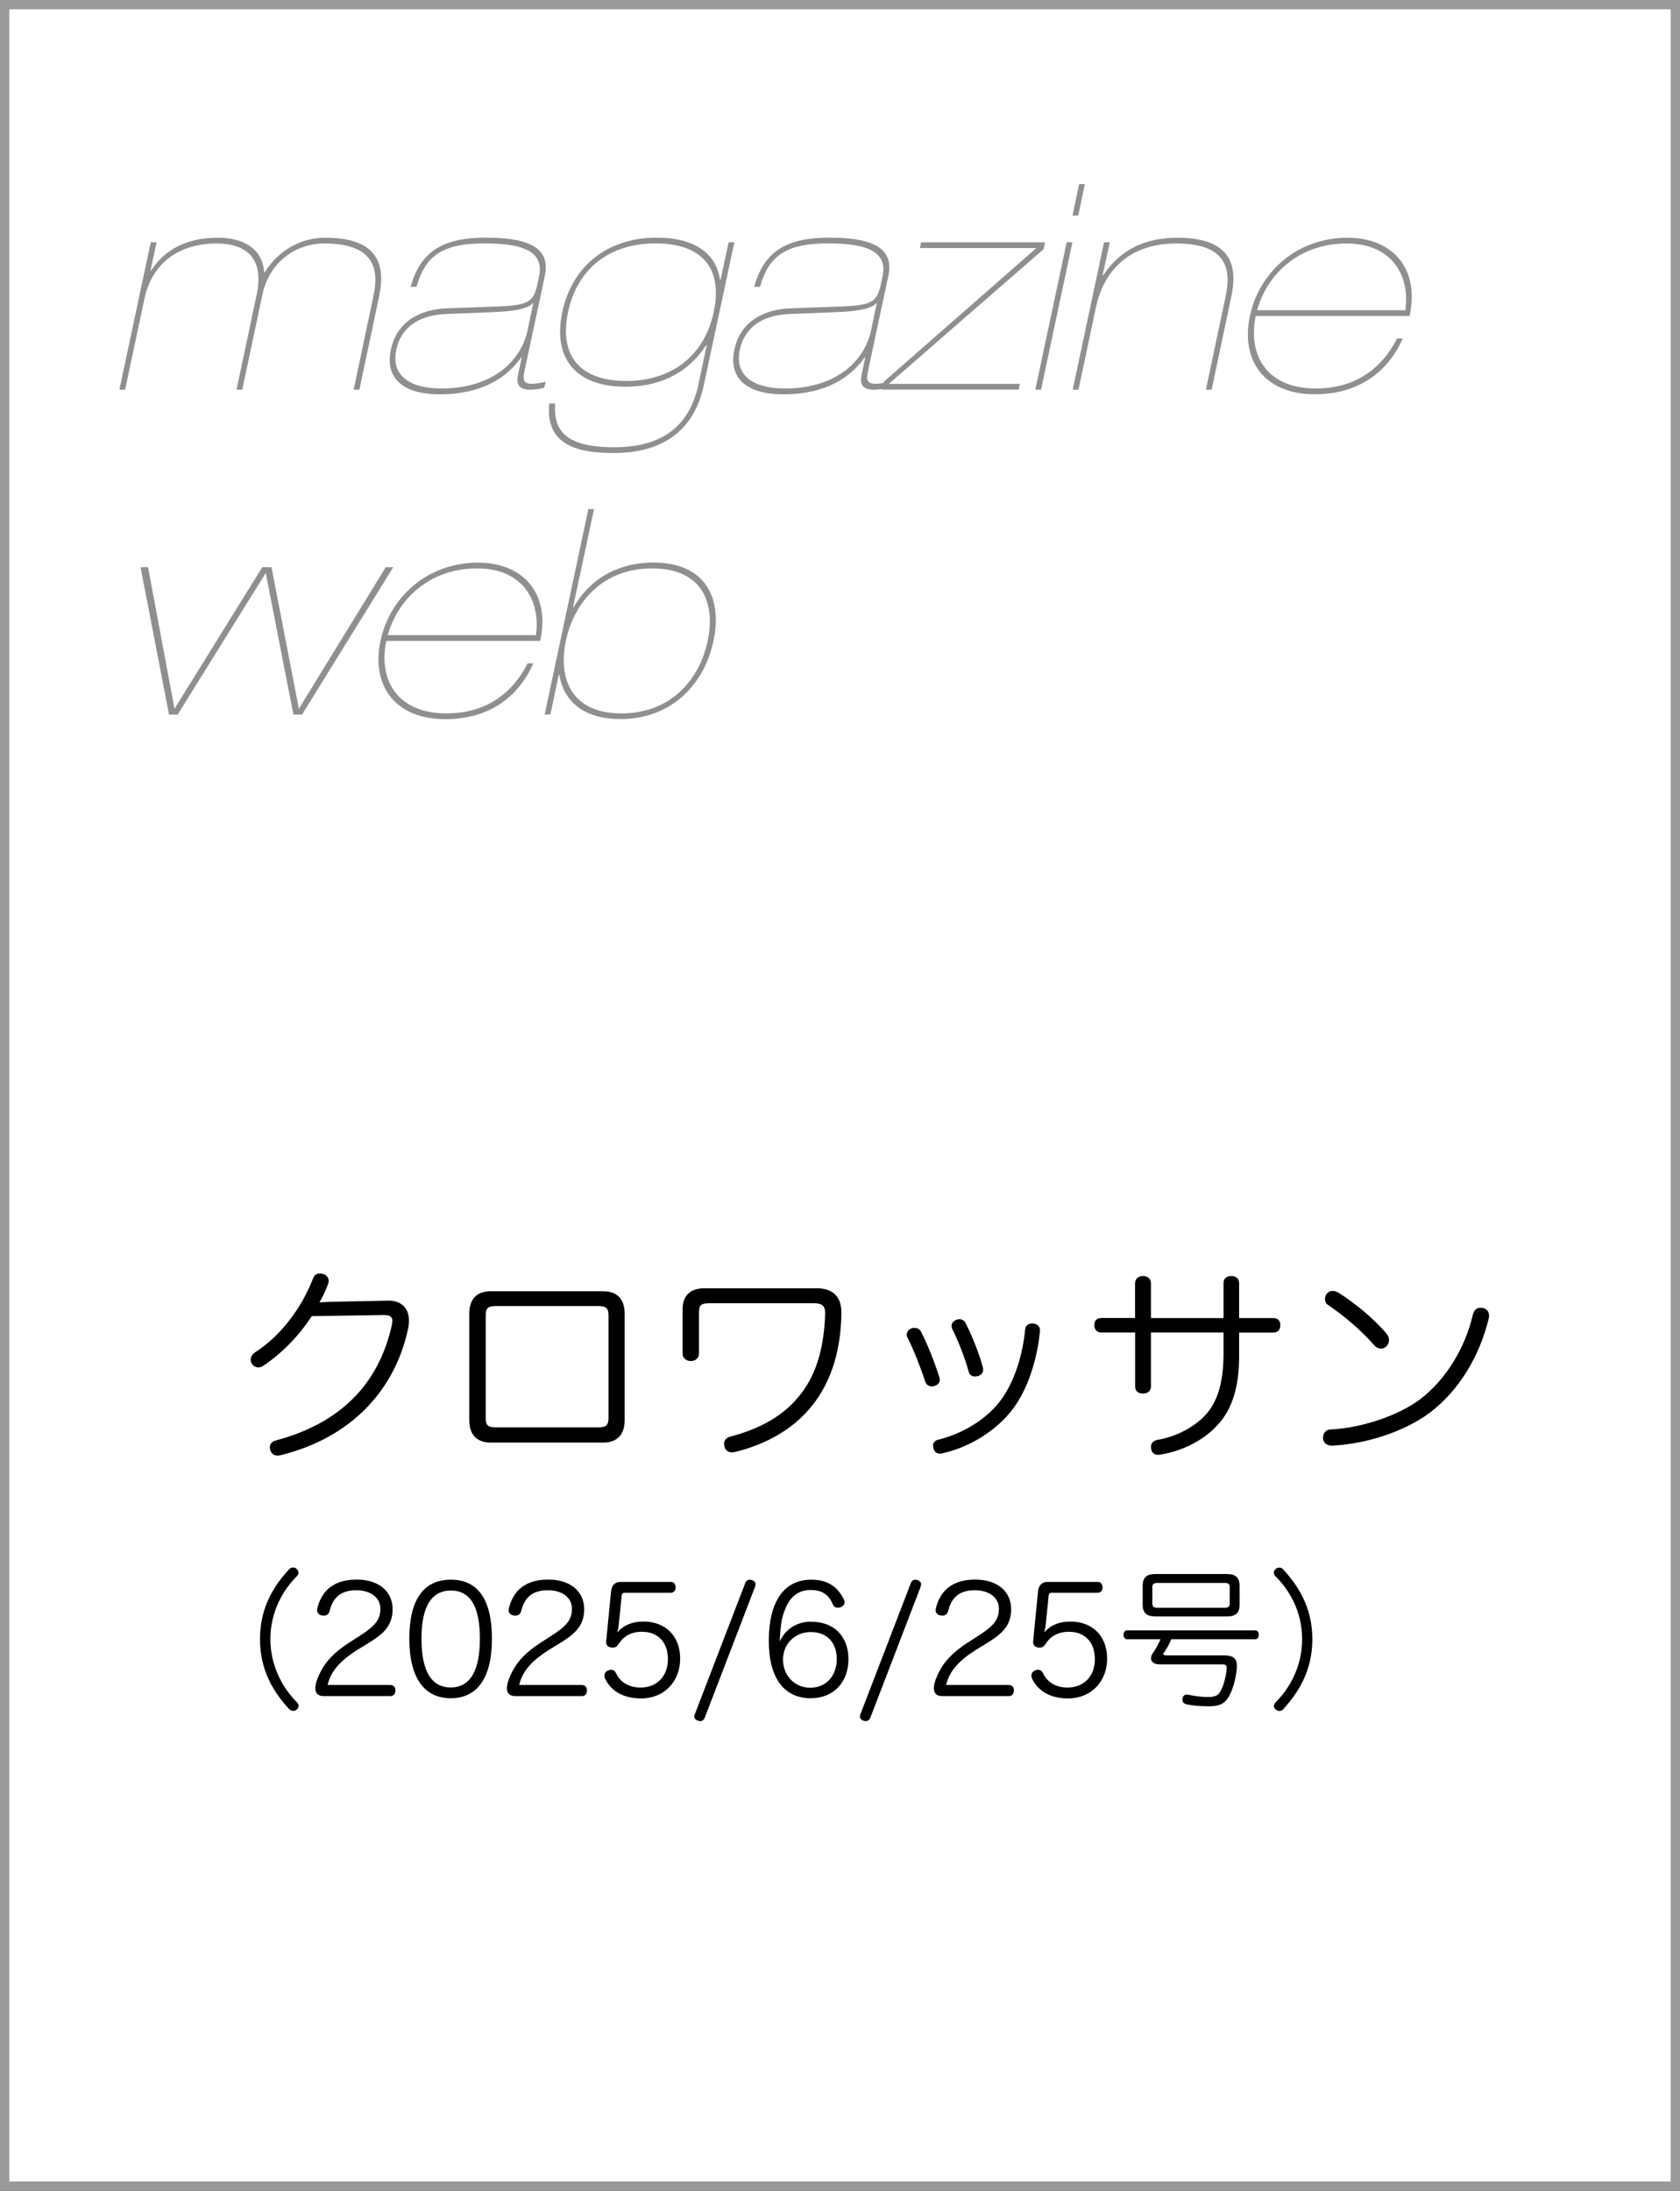 <svg xmlns="http://www.w3.org/2000/svg" viewBox="0 0 181 236"><rect x="0" y="0" width="181" height="236" fill="#333333" stroke="none"/><defs><style>.cls-1 { fill: #fff; } .cls-2 { fill: #999; } .cls-3 { opacity: .44; }</style></defs><g id="media_thumb"><path class="cls-1" d="M.5.5h180v235h-180z"/><path class="cls-2" d="M180 1v234h-179v-234h179m1-1h-181v236h181v-236z"/></g><g class="cls-3"><path d="M15.14 61.1h.81l2.85 15.25 9.46-15.25h.99l2.95 15.25 9.36-15.25h.81l-9.83 15.88h-.93l-2.98-15.25-9.49 15.25h-.93l-3.07-15.88zM41.62 69.04c-.87 4.19 1.15 7.81 6.48 7.81s7.75-3.38 8.74-5.39h.62c-.96 2.23-3.5 6.01-9.49 6.01-5.39 0-8-3.6-6.98-8.43 1.05-4.84 5.15-8.43 10.54-8.43 4.62 0 7.81 3.1 6.67 8.43h-16.59zm16.12-.62c.53-3.75-1.46-7.19-6.32-7.19-5.12 0-8.56 3.29-9.64 7.19h15.97zM63.38 54.84h.62l-2.26 10.57h.06c2.08-3.57 5.43-4.81 8.59-4.81 5.74 0 7.44 3.97 6.48 8.43-.93 4.46-4.31 8.43-10.04 8.43-3.63 0-6.05-1.64-6.57-4.77h-.06l-.9 4.28h-.62l4.71-22.14zm3.56 22.01c5.43 0 8.46-3.75 9.3-7.81.87-4.06-.56-7.81-5.98-7.81s-8.43 3.75-9.3 7.81c-.84 4.06.59 7.81 5.98 7.81z"/></g><g class="cls-3"><path d="M16.25 26.1h.62l-.65 3.04h.06c1.46-2.23 3.78-3.53 7.19-3.53 2.64 0 4.81 1.08 4.99 3.72h.06c1.67-2.64 4.19-3.72 6.54-3.72 6.08 0 6.42 3.35 5.77 6.39l-2.11 9.98h-.62l2.11-9.98c.59-2.67.43-5.77-5.27-5.77-2.95 0-5.89 1.86-6.67 5.52l-2.17 10.23h-.62l2.17-10.23c.87-4.03-1.24-5.52-4.31-5.52-4.06 0-6.95 2.11-7.78 5.95l-2.08 9.8h-.62l3.38-15.88zM58.63 41.76c-.31.12-.99.22-1.49.22-1.05 0-1.58-.43-1.33-1.58l.4-1.89h-.06c-1.49 2.11-4.16 3.97-8.77 3.97-3.78 0-5.95-1.61-5.27-4.81.56-2.7 2.73-4.34 6.11-4.46l5.27-.19c3.38-.12 4-.46 4.4-2.39l.19-.87c.53-2.57-1.52-3.54-5.83-3.54-4.56 0-6.42 1.3-7.38 4.68h-.62c1.12-4.25 4.09-5.3 8.12-5.3 5.02 0 6.92 1.33 6.33 4.12l-2.2 10.29c-.19.93-.09 1.33.78 1.33.4 0 1.05-.09 1.52-.22l-.16.62zm-1.18-9.09h-.06c-.47.59-2.02.87-4.37.96l-4.87.19c-3.32.12-4.99 1.67-5.46 3.88-.59 2.85 1.61 4.15 4.84 4.15 5.43 0 8.56-2.85 9.3-6.23l.62-2.95zM78.5 26.1h.62l-3.29 15.38c-1.08 5.12-4.68 7.32-9.7 7.32-3.41 0-7.44-.59-6.95-5.33h.62c-.12 2.48.59 4.71 6.36 4.71 4.74 0 8.03-1.89 9.08-6.73l.9-4.25h-.06c-2.17 3.25-5.27 4.46-8.74 4.46-5.15 0-7.84-2.92-6.76-8.03 1.08-5.12 5.02-8.03 10.17-8.03 4.19 0 6.42 1.77 6.82 4.53h.06l.87-4.03zm-11.04 14.94c4.96 0 8.43-2.76 9.43-7.41 1.05-4.9-1.43-7.41-6.26-7.41s-8.4 2.57-9.43 7.41c-1.02 4.84 1.46 7.41 6.26 7.41zM95.64 41.76c-.31.12-.99.22-1.49.22-1.05 0-1.58-.43-1.33-1.58l.4-1.89h-.06c-1.49 2.11-4.16 3.97-8.77 3.97-3.78 0-5.95-1.61-5.27-4.81.56-2.7 2.73-4.34 6.11-4.46l5.27-.19c3.38-.12 4-.46 4.4-2.39l.19-.87c.53-2.57-1.52-3.54-5.83-3.54-4.56 0-6.42 1.3-7.38 4.68h-.62c1.12-4.25 4.09-5.3 8.12-5.3 5.02 0 6.92 1.33 6.33 4.12l-2.2 10.29c-.19.93-.09 1.33.78 1.33.4 0 1.05-.09 1.52-.22l-.16.62zm-1.18-9.09h-.06c-.47.59-2.02.87-4.37.96l-4.87.19c-3.32.12-4.99 1.67-5.46 3.88-.59 2.85 1.61 4.15 4.84 4.15 5.43 0 8.56-2.85 9.3-6.23l.62-2.95zM111.67 26.72h-12.56l.12-.62h13.36l-.15.74-16.68 14.51h14.11l-.12.62h-14.73l.19-.84 16.46-14.42zM114.92 26.1h.62l-3.38 15.88h-.62l3.38-15.88zm1.34-6.26h.62l-.71 3.38h-.62l.71-3.38zM118.95 26.1h.62l-.78 3.57h.06c1.86-2.82 4.56-4.06 8.03-4.06 6.08 0 6.42 3.35 5.77 6.39l-2.11 9.98h-.62l2.11-9.98c.59-2.67.43-5.77-5.27-5.77-6.6 0-8.25 4.81-8.68 6.85l-1.89 8.9h-.62l3.38-15.88zM135.29 34.04c-.87 4.19 1.15 7.81 6.48 7.81s7.75-3.38 8.74-5.39h.62c-.96 2.23-3.5 6.01-9.49 6.01-5.39 0-8-3.6-6.98-8.43 1.05-4.84 5.15-8.43 10.54-8.43 4.62 0 7.81 3.1 6.67 8.43h-16.59zm16.12-.62c.53-3.75-1.46-7.19-6.33-7.19-5.12 0-8.56 3.29-9.64 7.19h15.97z"/></g><path d="M33.59 141.78c-1.36 2.09-3.2 4-5.24 5.36-.16.12-.34.16-.51.16-.25 0-.51-.12-.67-.34-.12-.14-.16-.3-.16-.48 0-.28.14-.57.44-.78 1.45-.92 2.87-2.25 4.09-3.96.85-1.15 1.59-2.51 2.18-4 .12-.35.37-.55.74-.55.12 0 .23.02.37.05.39.14.58.41.58.74 0 .12-.02.21-.05.3-.21.6-.53 1.29-.94 2.02.48-.02 1.01-.07 1.52-.07l5.89-.12c1.33-.02 2.23.74 2.23 2.16 0 .25-.02.55-.09.85-1.38 6.48-5.98 11.75-13.82 13.66l-.25.02c-.37 0-.67-.21-.78-.58l-.05-.28c0-.37.23-.67.62-.76 6.9-1.84 11.08-5.98 12.53-12.44l.05-.44c0-.44-.23-.64-.9-.64h-.09l-7.68.12zM67.3 152.98c0 1.56-.8 2.42-2.3 2.42h-12.14c-1.49 0-2.3-.85-2.3-2.42v-11.47c0-1.56.81-2.41 2.3-2.41h12.14c1.49 0 2.3.85 2.3 2.41v11.47zm-2.87.78c.87 0 1.13-.21 1.13-1.04v-10.99c0-.8-.25-1.04-1.13-1.04h-10.97c-.9 0-1.13.21-1.13 1.04v10.99c0 .85.23 1.04 1.13 1.04h10.97zM87.89 138.77c1.86 0 2.76.9 2.76 2.64v.21c-.09 4.3-1.31 7.73-3.54 10.26-1.91 2.18-4.58 3.7-7.89 4.53l-.34.05c-.44 0-.74-.25-.83-.64l-.05-.28c0-.37.25-.67.67-.78 3.2-.83 5.66-2.23 7.31-4.23 1.86-2.16 2.8-5.13 2.92-9.01v-.07c0-.76-.32-1.06-1.22-1.06h-11.22c-.9 0-1.15.18-1.15.97v4.46c0 .48-.41.8-.87.8-.51 0-.9-.32-.9-.8v-4.76c0-1.52.85-2.28 2.37-2.28h11.98zM98.54 143.05c.3 0 .55.14.69.41.71 1.36 1.47 3.31 1.95 4.83.05.14.07.25.07.34 0 .32-.21.55-.55.67l-.3.05c-.32 0-.6-.16-.71-.51-.51-1.52-1.24-3.43-1.93-4.76-.05-.09-.07-.21-.07-.3 0-.28.18-.55.48-.67.11-.05.25-.07.37-.07zm13.5.3v.12c-.32 3.1-1.33 6.16-2.87 8.25-1.77 2.35-4.6 4.16-7.68 4.85l-.25.02c-.34 0-.57-.21-.67-.55l-.05-.3c0-.32.18-.55.53-.64 2.62-.64 5.27-2.18 6.85-4.37 1.38-1.91 2.28-4.71 2.55-7.54.05-.44.39-.62.74-.62h.12c.48.07.74.32.74.78zm-8.67-1.24c.28 0 .53.14.67.44.71 1.38 1.43 3.2 1.86 4.78l.02.23c0 .3-.18.55-.53.67l-.34.05c-.32 0-.58-.16-.67-.46-.41-1.52-1.15-3.4-1.79-4.67-.05-.12-.07-.21-.07-.3 0-.3.18-.55.51-.67.12-.05.23-.07.34-.07zM122.3 138.22c0-.48.35-.76.85-.76.46 0 .85.28.85.76v3.77h7.82v-3.77c0-.48.32-.76.83-.76s.85.28.85.76v3.77h3.66c.57 0 .78.34.78.76s-.21.8-.76.8h-3.68v2.6c0 2.74-.55 4.9-1.61 6.46-1.45 2.14-4.07 3.63-6.88 4.09l-.23.02c-.44 0-.69-.23-.76-.64l-.02-.21c0-.39.23-.67.71-.76 2.3-.39 4.64-1.72 5.75-3.43.9-1.38 1.36-3.22 1.36-5.93v-2.21h-7.82v5.82c0 .51-.39.76-.85.76-.51 0-.85-.25-.85-.76v-5.82h-3.66c-.53 0-.74-.39-.74-.8s.21-.76.76-.76h3.63v-3.77zM160.43 141.74c0 .12-.02.23-.05.34-.97 3.98-3.15 7.68-6.32 10.09-2.74 2.07-6.97 3.4-10.53 3.56h-.05c-.51 0-.9-.28-.94-.78v-.09c0-.46.3-.85.78-.87 3.47-.16 7.43-1.54 9.73-3.29 2.78-2.14 4.81-5.54 5.63-9.06.14-.55.44-.76.8-.76l.28.02c.41.09.67.39.67.83zm-11.01 1.98c.16.18.23.41.23.64s-.09.48-.28.67c-.16.16-.37.25-.6.25-.25 0-.53-.14-.76-.41-1.26-1.47-3.22-3.15-4.94-4.3-.23-.16-.32-.39-.32-.62 0-.21.07-.44.21-.6.18-.21.41-.28.62-.28.23 0 .44.07.62.18 1.7 1.08 3.82 2.78 5.22 4.46zM31.11 169.1c.13-.18.3-.24.46-.24.14 0 .29.05.4.16.11.1.19.24.19.38 0 .13-.05.26-.18.4-1.44 1.42-2.85 3.78-2.85 6.77s1.41 5.36 2.85 6.79c.13.14.19.29.19.42 0 .14-.08.29-.21.38-.11.1-.24.14-.38.14-.16 0-.32-.06-.48-.24-1.54-1.7-3.09-4.02-3.09-7.49s1.55-5.78 3.09-7.47zM42.07 181.52c.34 0 .53.24.53.58s-.19.61-.53.61h-7.2c-.56 0-.9-.27-.9-.86 0-.54.34-1.33.58-1.78.59-1.17 1.58-2.16 3.07-3.12l1.15-.74c1.58-1.02 2.21-1.68 2.21-2.9s-1.04-2-2.61-2c-1.98 0-2.59 1.14-2.88 2.3-.1.32-.34.43-.61.43l-.21-.02c-.29-.05-.51-.26-.51-.56l.03-.21c.16-.7.51-1.44 1.07-2 .69-.66 1.66-1.09 3.18-1.09 2.34 0 3.86 1.25 3.86 3.2s-1.26 2.8-2.66 3.68l-1.09.66c-1.84 1.17-2.9 2.27-3.25 3.81h6.75zM53 176.54c0 4.19-1.57 6.4-4.43 6.4s-4.47-2.18-4.47-6.42 1.57-6.35 4.48-6.35 4.42 2.14 4.42 6.37zm-7.59-.01c0 3.47 1.06 5.25 3.15 5.25s3.14-1.79 3.14-5.25-1.02-5.19-3.12-5.19-3.17 1.73-3.17 5.19zM62.71 181.52c.34 0 .53.24.53.58s-.19.61-.53.61h-7.2c-.56 0-.9-.27-.9-.86 0-.54.34-1.33.58-1.78.59-1.17 1.58-2.16 3.07-3.12l1.15-.74c1.58-1.02 2.21-1.68 2.21-2.9s-1.04-2-2.61-2c-1.98 0-2.59 1.14-2.88 2.3-.1.32-.34.43-.61.43l-.21-.02c-.29-.05-.51-.26-.51-.56l.03-.21c.16-.7.51-1.44 1.07-2 .69-.66 1.66-1.09 3.18-1.09 2.34 0 3.86 1.25 3.86 3.2s-1.26 2.8-2.66 3.68l-1.09.66c-1.84 1.17-2.9 2.27-3.25 3.81h6.75zM65.84 171.39c.08-.62.4-.98 1.06-.98h5.38c.32 0 .51.26.51.59s-.21.58-.51.58h-4.98c-.21 0-.3.11-.32.3l-.32 3.18c-.03.22-.08.53-.16.79.72-.8 1.62-1.17 2.83-1.17 2.37 0 3.95 1.57 3.95 3.99s-1.67 4.29-4.21 4.29c-1.86 0-3.19-.74-3.87-2.11-.05-.13-.08-.24-.08-.34 0-.26.16-.45.35-.54.13-.06.26-.1.37-.1.21 0 .42.11.53.37.43.93 1.34 1.55 2.64 1.55 1.78 0 2.95-1.23 2.95-3.06s-1.09-2.95-2.79-2.95c-1.17 0-1.98.48-2.5 1.28-.19.3-.35.43-.67.43h-.11c-.32-.05-.58-.21-.58-.56v-.13l.53-5.43zM75.92 185.06c-.11.24-.29.35-.5.35l-.22-.05c-.26-.08-.4-.24-.4-.46l.05-.21 5.44-14.15c.08-.24.27-.37.5-.37l.24.05c.22.08.37.24.37.45l-.05.26-5.43 14.13zM87.41 174.7c2.45 0 4 1.58 4 4.03s-1.55 4.21-4.08 4.21c-2.8 0-4.5-2.11-4.5-6.18s1.52-6.59 4.58-6.59c1.83 0 2.88.83 3.52 2.16.05.1.06.18.06.27 0 .26-.19.45-.42.54-.1.03-.19.05-.3.05-.21 0-.42-.08-.53-.34-.4-.96-1.06-1.57-2.4-1.57-1.25 0-2.18.67-2.72 1.99-.38.93-.53 1.66-.61 3.55.64-1.36 1.86-2.13 3.39-2.13zm-3.05 4.07c0 1.74 1.26 3.04 2.94 3.04s2.85-1.25 2.85-3.09-1.12-2.91-2.8-2.91-2.99 1.26-2.99 2.96zM93.76 185.06c-.11.24-.29.35-.5.35l-.22-.05c-.26-.08-.4-.24-.4-.46l.05-.21 5.44-14.15c.08-.24.27-.37.5-.37l.24.05c.22.08.37.24.37.45l-.05.26-5.43 14.13zM108.71 181.52c.34 0 .53.24.53.58s-.19.61-.53.61h-7.2c-.56 0-.9-.27-.9-.86 0-.54.34-1.33.58-1.78.59-1.17 1.58-2.16 3.07-3.12l1.15-.74c1.58-1.02 2.21-1.68 2.21-2.9s-1.04-2-2.61-2c-1.98 0-2.59 1.14-2.88 2.3-.1.32-.34.43-.61.43l-.21-.02c-.29-.05-.51-.26-.51-.56l.03-.21c.16-.7.51-1.44 1.07-2 .69-.66 1.66-1.09 3.18-1.09 2.34 0 3.86 1.25 3.86 3.2s-1.26 2.8-2.66 3.68l-1.09.66c-1.84 1.17-2.9 2.27-3.25 3.81h6.75zM111.84 171.39c.08-.62.4-.98 1.06-.98h5.38c.32 0 .51.26.51.59s-.21.58-.51.58h-4.98c-.21 0-.3.11-.32.3l-.32 3.18c-.03.22-.08.53-.16.79.72-.8 1.62-1.17 2.83-1.17 2.37 0 3.95 1.57 3.95 3.99s-1.67 4.29-4.21 4.29c-1.86 0-3.19-.74-3.87-2.11-.05-.13-.08-.24-.08-.34 0-.26.16-.45.35-.54.13-.06.26-.1.37-.1.21 0 .42.11.53.37.43.93 1.34 1.55 2.64 1.55 1.78 0 2.95-1.23 2.95-3.06s-1.09-2.95-2.79-2.95c-1.17 0-1.98.48-2.5 1.28-.19.3-.35.43-.67.43h-.11c-.32-.05-.58-.21-.58-.56v-.13l.53-5.43zM126.2 176.58c-.27.62-.54 1.09-.77 1.41-.06.08-.1.14-.1.19 0 .1.13.14.4.14h6.11c1.02 0 1.42.35 1.42 1.1v.18c-.08 1.09-.38 2.22-.77 2.99-.42.8-.91 1.22-2.24 1.22-1.02 0-1.78-.08-2.4-.21-.29-.06-.46-.24-.46-.51l.02-.16c.06-.27.24-.38.46-.38l.18.02c.58.11 1.28.24 2.06.24.91 0 1.17-.22 1.41-.67.32-.58.58-1.58.64-2.42v-.08c0-.29-.18-.35-.54-.35h-6.71c-.61 0-.9-.29-.9-.66 0-.18.06-.37.19-.54.3-.43.59-.94.83-1.5h-3.58c-.26 0-.4-.19-.4-.48 0-.27.14-.48.4-.48h13.77c.26 0 .4.21.4.48 0 .29-.14.48-.4.48h-9.03zm5.97-7.02c.94 0 1.38.37 1.38 1.28v2.03c0 .9-.43 1.26-1.38 1.26h-7.67c-.96 0-1.39-.37-1.39-1.26v-2.03c0-.91.43-1.28 1.39-1.28h7.67zm-.19 3.64c.32 0 .51-.13.51-.46v-1.76c0-.35-.19-.46-.51-.46h-7.3c-.34 0-.53.11-.53.46v1.76c0 .34.19.46.53.46h7.3zM138.32 184.07c-.16.18-.32.24-.48.24-.14 0-.27-.05-.38-.14-.13-.1-.21-.24-.21-.38 0-.13.06-.27.19-.42 1.44-1.42 2.85-3.78 2.85-6.79s-1.41-5.35-2.87-6.77c-.13-.14-.18-.27-.18-.4 0-.14.08-.29.19-.38.11-.11.26-.16.4-.16.16 0 .34.06.46.24 1.55 1.7 3.1 4.02 3.1 7.47s-1.55 5.79-3.09 7.49z"/></svg>